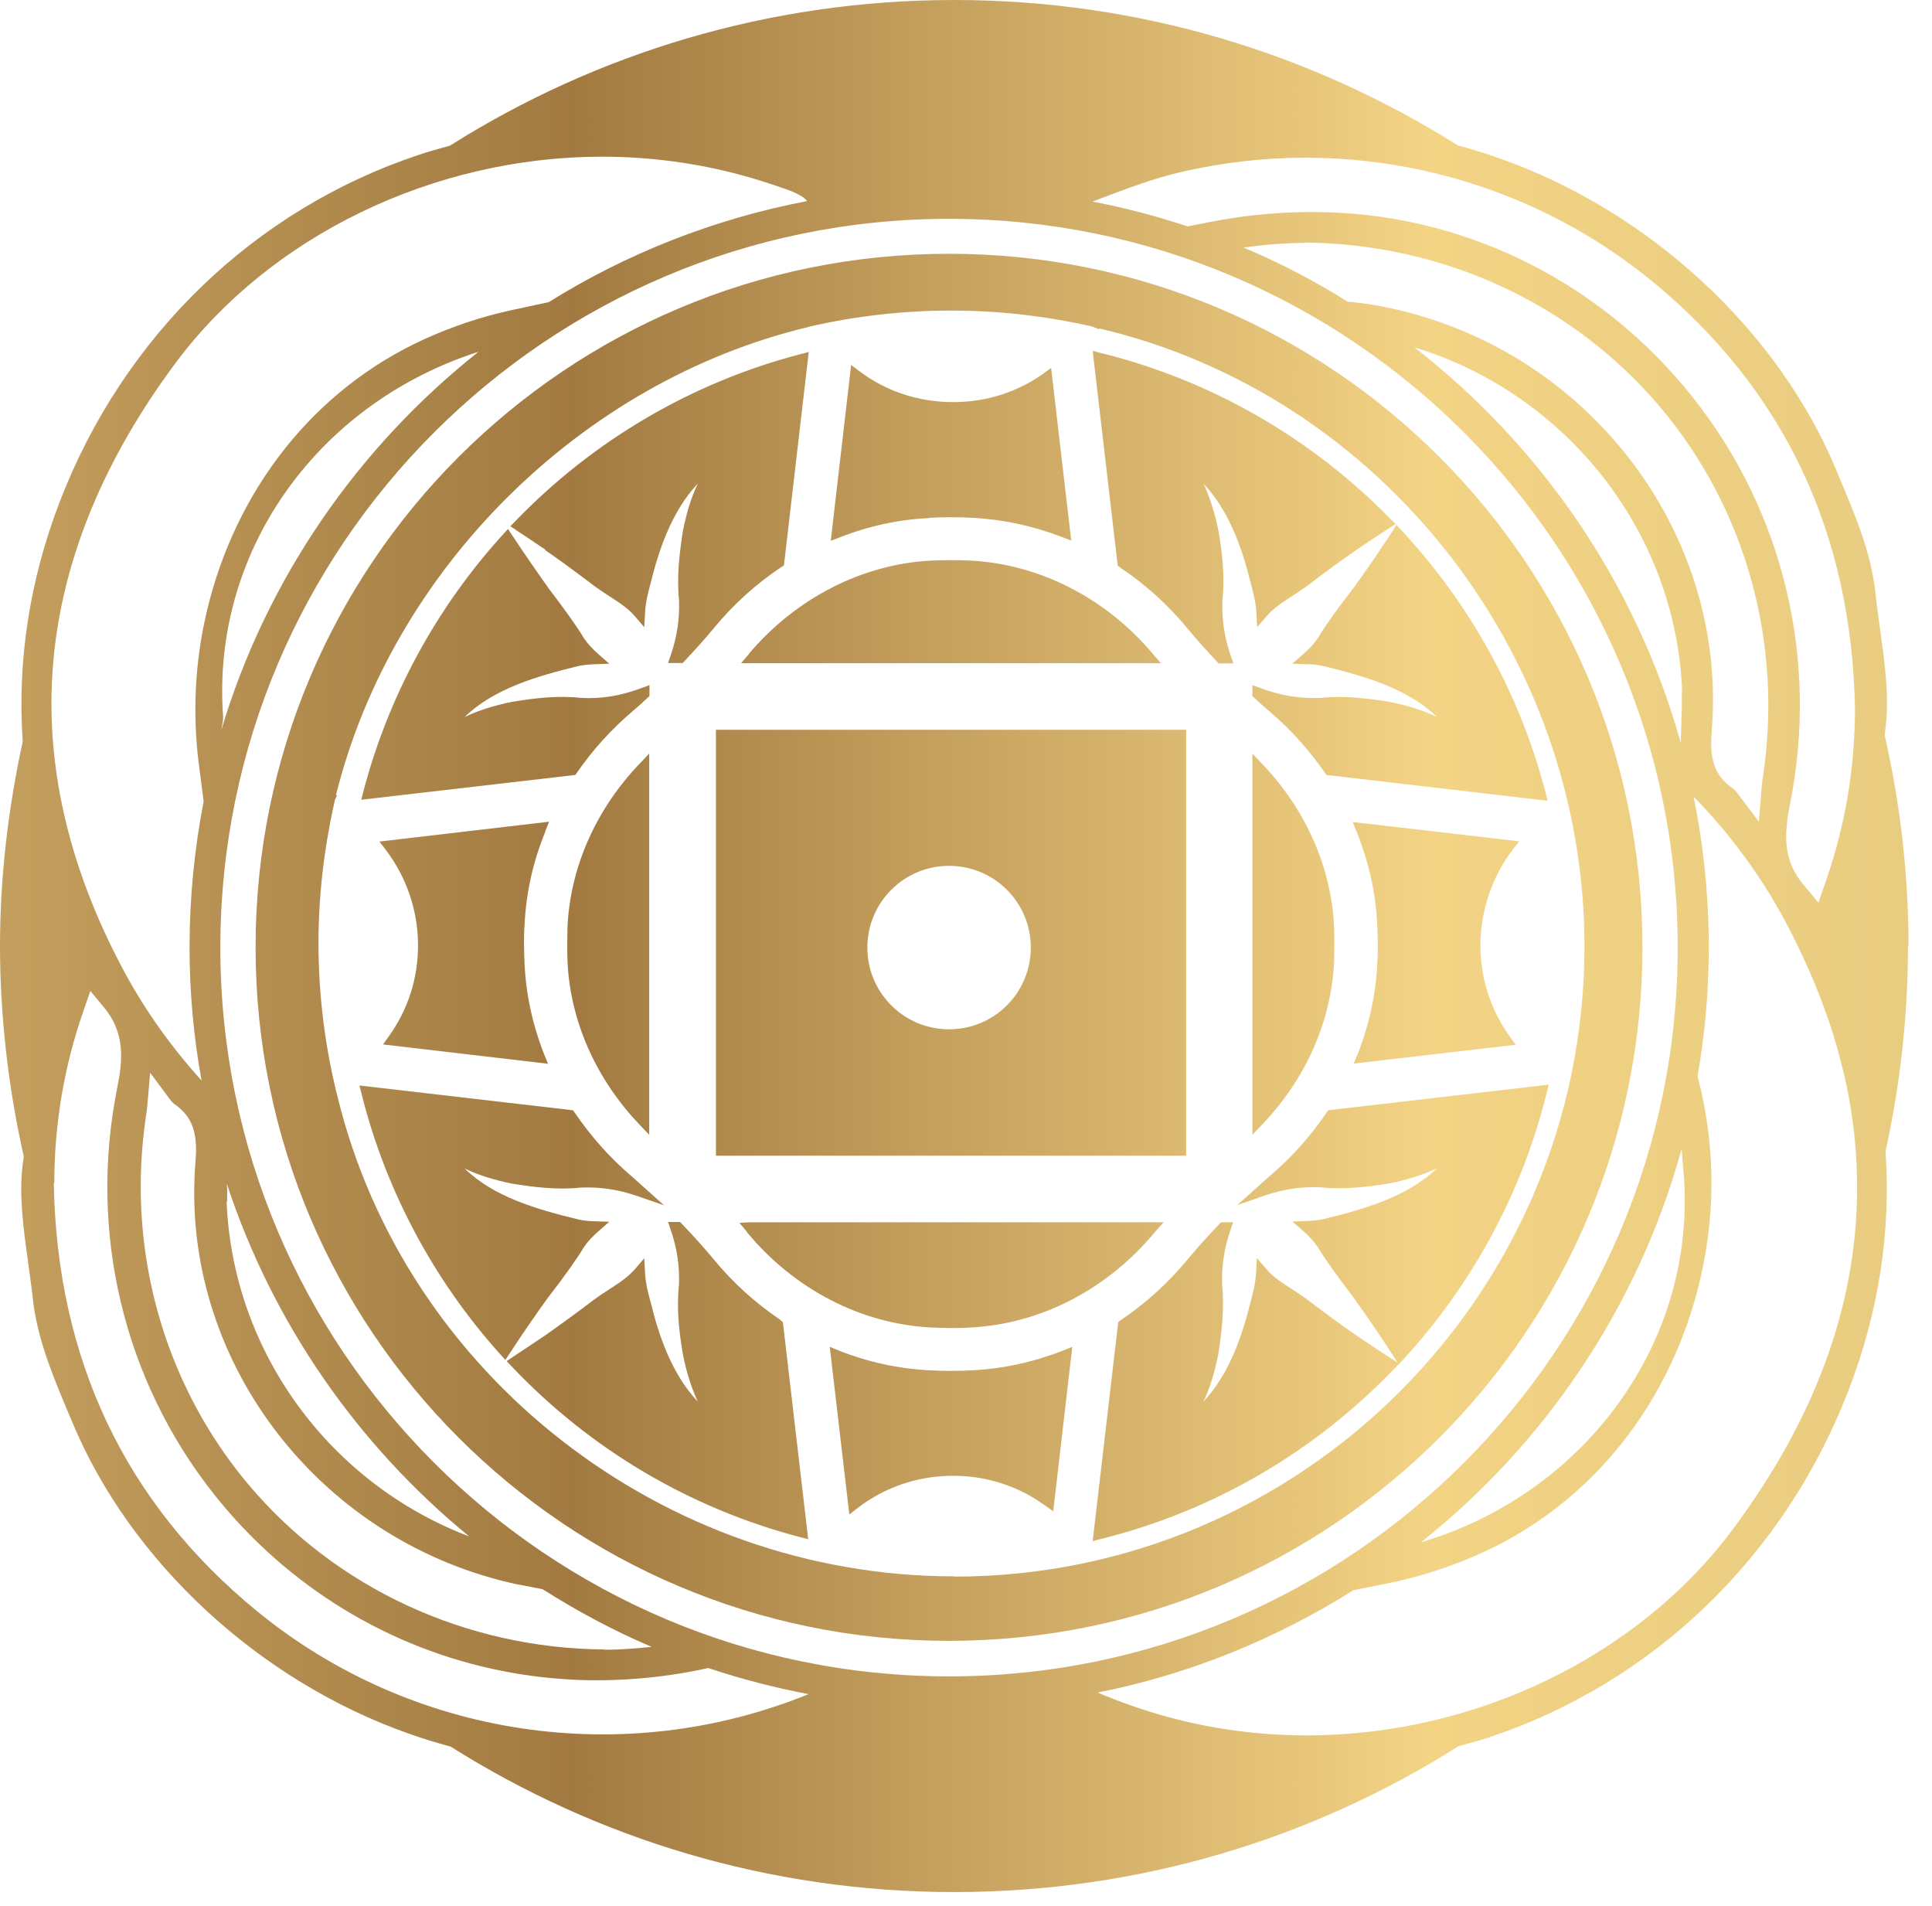 <svg xmlns="http://www.w3.org/2000/svg" width="74" height="73" viewBox="0 0 74 73" fill="none"><path d="M73.1 36.23C73.1 33.52 72.79 30.81 72.19 28.17C72.2 28.07 72.21 27.97 72.22 27.87C72.37 26.67 72.19 25.4 72.02 24.17C71.96 23.71 71.89 23.24 71.84 22.78C71.69 21.23 71.08 19.79 70.49 18.38L70.32 17.97C68.09 12.63 63.15 8.07 57.42 6.06C56.91 5.88 56.37 5.71 55.84 5.57C50.25 2.05 43.65 0 36.55 0C29.45 0 22.83 2.05 17.23 5.58C16.83 5.69 16.43 5.8 16.04 5.93C9.74 8.03 4.73 12.87 2.29 19.21C1.13 22.23 0.66 25.3 0.87 28.4C0.31 30.98 0 33.6 0 36.23C0 38.86 0.31 41.64 0.91 44.28C0.9 44.38 0.89 44.49 0.87 44.59C0.72 45.78 0.9 47.06 1.07 48.29C1.13 48.75 1.2 49.22 1.25 49.68C1.41 51.23 2.02 52.68 2.61 54.09L2.78 54.49C5.01 59.83 9.95 64.39 15.68 66.4C16.18 66.58 16.72 66.74 17.26 66.89C22.85 70.41 29.45 72.46 36.55 72.46C43.65 72.46 50.28 70.41 55.87 66.87C56.27 66.76 56.66 66.66 57.05 66.53C63.35 64.43 68.36 59.59 70.8 53.25C71.96 50.25 72.43 47.18 72.22 44.09C72.79 41.5 73.08 38.86 73.08 36.22L73.1 36.23ZM2.08 45.31C2.08 43.04 2.46 40.84 3.18 38.76L3.46 37.95L3.99 38.59C4.82 39.59 4.69 40.66 4.49 41.66C3.38 47.18 4.73 52.85 8.2 57.23C11.01 60.77 14.92 63.14 19.23 63.99C20.22 64.19 21.22 64.3 22.24 64.34C23.9 64.39 25.55 64.23 27.13 63.88C28.38 64.3 29.66 64.63 30.97 64.88C23.92 67.75 15.78 66.57 9.83 61.69C4.79 57.56 2.18 52.05 2.06 45.31H2.08ZM23.04 6C24.87 6 26.68 6.24 28.41 6.71C28.96 6.86 29.53 7.04 30.15 7.26C30.41 7.35 30.6 7.45 30.77 7.56C30.8 7.58 30.85 7.64 30.92 7.7C27.35 8.38 24 9.71 21.02 11.57L19.63 11.87C18.46 12.12 17.33 12.5 16.25 12.99C12.06 14.9 9.02 18.72 7.91 23.46C7.47 25.35 7.37 27.29 7.61 29.22L7.8 30.69C7.45 32.5 7.26 34.37 7.26 36.28C7.26 38.02 7.42 39.73 7.72 41.38C6.58 40.12 5.58 38.73 4.77 37.23C2.91 33.78 1.97 30.32 1.97 26.94C1.97 22.52 3.58 18.12 6.74 13.88C10.37 9.02 16.61 6.01 23.04 6ZM23.16 63.17C17.85 63.13 12.88 60.83 9.54 56.88C6.86 53.71 5.39 49.65 5.39 45.44C5.39 44.48 5.47 43.51 5.62 42.55C5.62 42.49 5.64 42.42 5.64 42.36L5.75 41.08L6.5 42.09C6.56 42.17 6.62 42.24 6.69 42.29C7.36 42.76 7.58 43.37 7.49 44.46C6.86 51.93 12.06 58.88 19.56 60.62C19.67 60.65 19.78 60.67 19.9 60.69L20.78 60.86C22.11 61.7 23.5 62.45 24.96 63.07C24.36 63.13 23.76 63.18 23.15 63.18L23.16 63.17ZM8.7 46.01V45.83C8.7 45.7 8.7 45.57 8.7 45.44H8.59H8.69C8.69 45.44 8.69 45.4 8.69 45.34C10.45 50.69 13.71 55.35 17.97 58.84C12.61 56.8 8.91 51.75 8.68 46.02L8.7 46.01ZM8.55 27.49C8.52 27.14 8.51 26.8 8.51 26.47C8.51 20.57 12.45 15.36 18.33 13.47C13.7 17.14 10.2 22.18 8.47 27.98C8.5 27.85 8.51 27.73 8.54 27.6V27.54V27.49H8.55ZM8.44 36.29C8.44 20.9 20.96 8.38 36.35 8.38C51.74 8.38 64.26 20.9 64.26 36.29C64.26 51.68 51.74 64.2 36.35 64.2C20.96 64.2 8.44 51.68 8.44 36.29ZM49.96 9.29C55.27 9.33 60.24 11.63 63.58 15.58C66.9 19.51 68.33 24.73 67.5 29.91C67.5 29.97 67.48 30.04 67.48 30.11L67.37 31.47L66.55 30.38C66.49 30.3 66.42 30.23 66.35 30.18C65.69 29.71 65.47 29.11 65.56 28.02C66.19 20.54 60.99 13.58 53.47 11.85C52.92 11.72 52.33 11.62 51.71 11.56H51.63C50.36 10.76 49.03 10.07 47.63 9.48C48.42 9.37 49.18 9.31 49.94 9.3L49.96 9.29ZM64.42 26.45C64.42 26.64 64.42 26.83 64.42 27.01C64.4 27.75 64.38 28.19 64.38 28.46C62.68 22.37 59.04 17.08 54.17 13.3C59.96 15.06 64.18 20.33 64.43 26.45H64.42ZM64.41 44L64.49 44.97C64.52 45.31 64.53 45.66 64.53 45.99C64.53 51.98 60.4 57.29 54.42 59.07C59.19 55.28 62.75 50.03 64.41 44ZM71.05 27.15C71.05 29.42 70.67 31.62 69.95 33.7L69.65 34.57L69.06 33.86C68.31 32.96 68.32 32.02 68.56 30.8C69.67 25.28 68.32 19.6 64.84 15.22C61.4 10.88 56.31 8.3 50.88 8.13C49.35 8.08 47.83 8.21 46.36 8.5L45.49 8.67C44.31 8.28 43.1 7.96 41.85 7.72C41.93 7.69 42 7.66 42.08 7.63C43.17 7.22 44.2 6.82 45.32 6.57C46.85 6.22 48.43 6.04 50.01 6.04C54.85 6.04 59.56 7.72 63.28 10.77C68.32 14.9 70.93 20.41 71.05 27.15ZM42.04 64.82C45.58 64.12 48.88 62.76 51.84 60.9L53.09 60.65C54.35 60.4 55.59 60 56.78 59.46C61.01 57.53 64.06 53.67 65.15 48.87C65.73 46.32 65.68 43.7 65.02 41.22C65.3 39.62 65.45 37.97 65.45 36.29C65.45 34.31 65.25 32.38 64.87 30.51C66.24 31.91 67.42 33.5 68.35 35.23C69.15 36.72 69.78 38.21 70.24 39.69C70.24 39.7 70.24 39.72 70.25 39.73C70.39 40.19 70.51 40.64 70.62 41.1C70.64 41.17 70.65 41.24 70.67 41.31C70.76 41.71 70.84 42.12 70.9 42.52C70.91 42.61 70.93 42.71 70.94 42.8C71 43.19 71.04 43.58 71.07 43.98C71.07 44.07 71.09 44.16 71.09 44.25C71.12 44.66 71.13 45.07 71.13 45.47C71.13 45.54 71.13 45.6 71.13 45.67C71.09 50.05 69.5 54.37 66.36 58.58C62.74 63.44 56.49 66.46 50.06 66.46C48.23 66.46 46.42 66.22 44.68 65.74C43.78 65.49 42.89 65.18 42.02 64.81L42.04 64.82Z" fill="url(#paint0_linear_9015_231)"></path><path d="M28.693 25.038L28.383 25.398H44.463L44.153 25.038C42.353 22.898 39.803 21.598 37.153 21.468C36.663 21.448 36.163 21.448 35.683 21.468C33.043 21.598 30.493 22.898 28.683 25.038H28.693Z" fill="url(#paint1_linear_9015_231)"></path><path d="M28.61 47.189C30.42 49.379 32.99 50.709 35.68 50.839C35.93 50.849 36.17 50.859 36.42 50.859C36.67 50.859 36.91 50.859 37.16 50.839C39.85 50.709 42.42 49.379 44.24 47.179L44.57 46.809H28.77L28.32 46.829L28.62 47.189H28.61Z" fill="url(#paint2_linear_9015_231)"></path><path d="M35.6 19.831C36.14 19.8 36.7 19.8 37.24 19.831C38.41 19.89 39.57 20.14 40.69 20.57L41.03 20.701L40.26 14.091L39.96 14.31C38.95 15.03 37.75 15.4 36.51 15.4C35.19 15.4 33.94 14.991 32.91 14.21L32.6 13.98L31.82 20.71L32.16 20.581C33.28 20.14 34.44 19.89 35.61 19.84L35.6 19.831Z" fill="url(#paint3_linear_9015_231)"></path><path d="M42.892 21.727C43.872 22.378 44.742 23.168 45.492 24.078C45.812 24.468 46.172 24.867 46.611 25.337L46.681 25.407H47.242L47.142 25.117C46.892 24.387 46.792 23.707 46.822 22.988C46.922 22.078 46.812 21.177 46.672 20.337C46.532 19.648 46.342 19.058 46.102 18.527C47.132 19.617 47.622 21.168 47.902 22.317C47.992 22.637 48.102 23.058 48.122 23.468L48.152 24.017L48.512 23.598C48.782 23.288 49.121 23.067 49.492 22.828C49.691 22.698 49.892 22.567 50.081 22.427C50.532 22.078 51.472 21.387 51.942 21.067C52.362 20.777 52.792 20.497 53.222 20.218L53.452 20.067L53.262 19.878C50.212 16.758 46.372 14.557 42.162 13.518L41.852 13.438L42.812 21.668L42.902 21.727H42.892Z" fill="url(#paint4_linear_9015_231)"></path><path d="M20.887 21.07C21.357 21.39 22.297 22.081 22.747 22.43C22.937 22.57 23.137 22.701 23.337 22.831C23.707 23.07 24.057 23.291 24.317 23.601L24.677 24.02L24.707 23.471C24.727 23.061 24.837 22.64 24.927 22.311C25.207 21.171 25.697 19.61 26.727 18.52C26.477 19.041 26.297 19.631 26.157 20.331C26.027 21.171 25.917 22.07 26.007 22.96C26.037 23.691 25.937 24.381 25.687 25.101L25.587 25.39H26.147L26.217 25.32C26.647 24.86 27.017 24.451 27.337 24.061C28.087 23.151 28.957 22.36 29.937 21.71L30.027 21.651L30.977 13.48L30.667 13.56C26.517 14.64 22.737 16.851 19.737 19.96L19.547 20.151L19.767 20.3C20.147 20.55 20.517 20.8 20.887 21.05V21.07Z" fill="url(#paint5_linear_9015_231)"></path><path d="M51.819 22.548C51.199 23.348 50.739 23.998 50.469 24.448C50.319 24.668 50.129 24.868 49.919 25.048L49.499 25.418L50.059 25.438C50.299 25.438 50.509 25.468 50.689 25.508C52.289 25.898 53.919 26.368 55.039 27.458C54.519 27.208 53.919 27.018 53.219 26.878C52.379 26.748 51.479 26.628 50.589 26.728C49.789 26.758 49.069 26.648 48.269 26.348L47.969 26.238V26.658L48.099 26.778C48.279 26.938 48.449 27.098 48.629 27.248C49.439 27.938 50.149 28.728 50.749 29.598L50.809 29.678L59.279 30.668L59.199 30.358C58.239 26.638 56.329 23.158 53.679 20.308L53.489 20.098L53.339 20.338C52.839 21.108 52.299 21.888 51.829 22.538L51.819 22.548Z" fill="url(#paint6_linear_9015_231)"></path><path d="M58.193 32.221L51.812 31.48L51.953 31.831C52.432 33.011 52.703 34.221 52.752 35.441C52.763 35.681 52.773 35.92 52.773 36.16C52.773 36.401 52.773 36.641 52.752 36.88C52.703 38.071 52.443 39.251 51.992 40.391L51.852 40.73L58.053 40.011L57.833 39.7C57.093 38.681 56.703 37.461 56.703 36.191C56.703 34.92 57.142 33.571 57.953 32.52L58.193 32.211V32.221Z" fill="url(#paint7_linear_9015_231)"></path><path d="M47.969 28.859V43.459L48.349 43.059C50.029 41.309 50.999 39.089 51.099 36.809C51.099 36.599 51.109 36.379 51.109 36.159C51.109 35.939 51.109 35.729 51.099 35.509C50.999 33.229 50.019 31.009 48.349 29.259L47.969 28.859Z" fill="url(#paint8_linear_9015_231)"></path><path d="M50.882 42.509L50.822 42.589C50.202 43.509 49.472 44.329 48.632 45.039C48.532 45.119 48.442 45.209 48.342 45.299L47.392 46.149L48.431 45.789C49.161 45.539 49.842 45.439 50.572 45.469C51.482 45.569 52.422 45.449 53.222 45.319C53.922 45.179 54.512 44.989 55.042 44.739C53.912 45.829 52.282 46.299 50.692 46.689C50.502 46.729 50.302 46.749 50.062 46.759L49.502 46.779L49.922 47.149C50.132 47.329 50.322 47.539 50.462 47.739C50.742 48.209 51.202 48.849 51.812 49.649C52.312 50.349 52.892 51.179 53.412 51.999L53.522 52.179L53.352 52.069C52.872 51.759 52.401 51.449 51.931 51.129C51.462 50.809 50.522 50.119 50.072 49.769C49.882 49.629 49.682 49.499 49.482 49.369C49.112 49.129 48.762 48.909 48.502 48.599L48.142 48.179L48.111 48.729C48.092 49.139 47.982 49.559 47.892 49.889C47.612 51.029 47.122 52.589 46.092 53.679C46.342 53.159 46.522 52.569 46.662 51.869C46.792 51.029 46.902 50.129 46.812 49.239C46.782 48.509 46.882 47.829 47.132 47.099L47.232 46.809H46.772L46.702 46.879C46.242 47.359 45.842 47.809 45.482 48.239C44.742 49.139 43.872 49.919 42.912 50.569L42.831 50.629L41.852 59.019L42.162 58.939C46.432 57.879 50.322 55.629 53.392 52.429L53.562 52.259L53.762 52.049C56.412 49.159 58.312 45.639 59.242 41.849L59.322 41.539L50.872 42.519L50.882 42.509Z" fill="url(#paint9_linear_9015_231)"></path><path d="M37.241 52.478C36.691 52.508 36.151 52.508 35.601 52.478C34.421 52.418 33.251 52.168 32.121 51.718L31.781 51.578L32.531 57.998L32.841 57.758C33.891 56.948 35.161 56.518 36.511 56.518C37.781 56.518 39.001 56.908 40.031 57.658L40.341 57.878L41.071 51.578L40.731 51.718C39.601 52.158 38.431 52.418 37.251 52.478H37.241Z" fill="url(#paint10_linear_9015_231)"></path><path d="M29.906 50.557C28.936 49.907 28.076 49.127 27.336 48.227C26.976 47.797 26.576 47.347 26.116 46.867L26.046 46.797H25.586L25.686 47.087C25.936 47.817 26.036 48.497 26.006 49.217C25.906 50.127 26.016 51.027 26.156 51.867C26.296 52.567 26.486 53.157 26.726 53.677C25.696 52.587 25.206 51.037 24.926 49.887C24.836 49.567 24.726 49.147 24.706 48.737L24.676 48.187L24.316 48.607C24.046 48.917 23.706 49.137 23.336 49.377C23.136 49.507 22.936 49.637 22.746 49.777C22.296 50.127 21.356 50.807 20.886 51.137C20.466 51.417 20.056 51.697 19.626 51.977L19.406 52.127L19.586 52.317C22.606 55.507 26.436 57.767 30.646 58.867L30.956 58.947L29.986 50.627L29.896 50.567L29.906 50.557Z" fill="url(#paint11_linear_9015_231)"></path><path d="M22.086 29.608C22.686 28.738 23.396 27.948 24.206 27.258C24.396 27.098 24.576 26.938 24.756 26.768L24.876 26.658V26.238L24.576 26.348C23.776 26.648 23.056 26.768 22.266 26.728C21.356 26.628 20.456 26.738 19.616 26.878C18.916 27.018 18.326 27.208 17.796 27.458C18.926 26.368 20.556 25.898 22.146 25.508C22.336 25.468 22.536 25.448 22.776 25.438L23.336 25.418L22.916 25.048C22.706 24.868 22.516 24.658 22.376 24.458C22.096 23.988 21.636 23.348 21.026 22.548C20.626 21.988 20.106 21.238 19.616 20.498L19.456 20.258L19.266 20.468C16.716 23.268 14.866 26.678 13.916 30.318L13.836 30.628L22.036 29.678L22.096 29.598L22.086 29.608Z" fill="url(#paint12_linear_9015_231)"></path><path d="M36.349 9.719C21.679 9.719 9.789 21.609 9.789 36.279C9.789 50.949 21.679 62.839 36.349 62.839C51.019 62.839 62.909 50.949 62.909 36.279C62.909 21.609 51.019 9.719 36.349 9.719ZM36.549 60.369C25.399 60.369 15.499 52.639 12.919 41.959L12.869 41.759C12.419 39.899 12.199 37.999 12.199 36.109C12.199 34.359 12.399 32.589 12.779 30.859L12.829 30.629L12.909 30.469L12.869 30.449C15.019 21.799 22.259 14.609 30.939 12.529L30.999 12.509C34.579 11.689 38.269 11.689 41.849 12.509L42.089 12.609L42.109 12.579C52.889 15.119 60.689 25.039 60.689 36.239C60.689 49.549 49.859 60.379 36.549 60.379V60.369Z" fill="url(#paint13_linear_9015_231)"></path><path d="M21.016 49.66C21.636 48.86 22.096 48.21 22.366 47.76C22.516 47.54 22.706 47.34 22.916 47.16L23.336 46.79L22.776 46.77C22.536 46.77 22.336 46.74 22.146 46.7C20.546 46.31 18.916 45.84 17.796 44.75C18.316 45 18.916 45.19 19.616 45.33C20.416 45.46 21.346 45.58 22.246 45.48C22.986 45.45 23.666 45.55 24.396 45.8L25.436 46.16L24.486 45.31C24.386 45.22 24.286 45.13 24.196 45.05C23.356 44.34 22.626 43.51 22.006 42.6L21.946 42.52L13.766 41.57L13.846 41.88C14.766 45.57 16.606 49.03 19.166 51.87L19.356 52.08L19.516 51.84C19.996 51.1 20.516 50.35 21.006 49.67L21.016 49.66Z" fill="url(#paint14_linear_9015_231)"></path><path d="M20.891 31.819L21.031 31.469L14.531 32.229L14.771 32.539C15.571 33.589 16.011 34.879 16.011 36.189C16.011 37.499 15.621 38.669 14.891 39.689L14.671 39.999L20.991 40.739L20.851 40.399C20.401 39.259 20.141 38.069 20.091 36.889C20.081 36.649 20.071 36.409 20.071 36.169C20.071 35.929 20.071 35.689 20.091 35.449C20.141 34.229 20.411 33.009 20.891 31.839V31.819Z" fill="url(#paint15_linear_9015_231)"></path><path d="M21.736 35.509C21.736 35.729 21.727 35.939 21.727 36.159C21.727 36.379 21.727 36.589 21.736 36.809C21.837 39.089 22.817 41.309 24.486 43.059L24.866 43.459V28.859L24.486 29.259C22.817 31.009 21.837 33.229 21.736 35.509Z" fill="url(#paint16_linear_9015_231)"></path><path d="M27.422 27.949V44.259H45.432V27.949H27.422ZM36.352 39.419C34.622 39.419 33.222 38.019 33.222 36.289C33.222 34.559 34.622 33.159 36.352 33.159C38.082 33.159 39.482 34.559 39.482 36.289C39.482 38.019 38.082 39.419 36.352 39.419Z" fill="url(#paint17_linear_9015_231)"></path><defs><linearGradient id="paint0_linear_9015_231" x1="-29.22" y1="36.23" x2="175.48" y2="36.23" gradientUnits="userSpaceOnUse"><stop stop-color="#F0D084"></stop><stop offset="0.25" stop-color="#A27A41"></stop><stop offset="0.41" stop-color="#F3D384"></stop><stop offset="0.62" stop-color="#D9C27B"></stop><stop offset="0.66" stop-color="#F7DC87"></stop><stop offset="0.79" stop-color="#F5DC89"></stop><stop offset="0.93" stop-color="#AB7C39"></stop><stop offset="1" stop-color="#E2BF74"></stop></linearGradient><linearGradient id="paint1_linear_9015_231" x1="-29.217" y1="23.428" x2="175.483" y2="23.428" gradientUnits="userSpaceOnUse"><stop stop-color="#F0D084"></stop><stop offset="0.25" stop-color="#A27A41"></stop><stop offset="0.41" stop-color="#F3D384"></stop><stop offset="0.62" stop-color="#D9C27B"></stop><stop offset="0.66" stop-color="#F7DC87"></stop><stop offset="0.79" stop-color="#F5DC89"></stop><stop offset="0.93" stop-color="#AB7C39"></stop><stop offset="1" stop-color="#E2BF74"></stop></linearGradient><linearGradient id="paint2_linear_9015_231" x1="-29.22" y1="48.829" x2="175.48" y2="48.829" gradientUnits="userSpaceOnUse"><stop stop-color="#F0D084"></stop><stop offset="0.25" stop-color="#A27A41"></stop><stop offset="0.41" stop-color="#F3D384"></stop><stop offset="0.62" stop-color="#D9C27B"></stop><stop offset="0.66" stop-color="#F7DC87"></stop><stop offset="0.79" stop-color="#F5DC89"></stop><stop offset="0.93" stop-color="#AB7C39"></stop><stop offset="1" stop-color="#E2BF74"></stop></linearGradient><linearGradient id="paint3_linear_9015_231" x1="-29.22" y1="17.351" x2="175.48" y2="17.351" gradientUnits="userSpaceOnUse"><stop stop-color="#F0D084"></stop><stop offset="0.25" stop-color="#A27A41"></stop><stop offset="0.41" stop-color="#F3D384"></stop><stop offset="0.62" stop-color="#D9C27B"></stop><stop offset="0.66" stop-color="#F7DC87"></stop><stop offset="0.79" stop-color="#F5DC89"></stop><stop offset="0.93" stop-color="#AB7C39"></stop><stop offset="1" stop-color="#E2BF74"></stop></linearGradient><linearGradient id="paint4_linear_9015_231" x1="-29.218" y1="19.427" x2="175.482" y2="19.427" gradientUnits="userSpaceOnUse"><stop stop-color="#F0D084"></stop><stop offset="0.25" stop-color="#A27A41"></stop><stop offset="0.41" stop-color="#F3D384"></stop><stop offset="0.62" stop-color="#D9C27B"></stop><stop offset="0.66" stop-color="#F7DC87"></stop><stop offset="0.79" stop-color="#F5DC89"></stop><stop offset="0.93" stop-color="#AB7C39"></stop><stop offset="1" stop-color="#E2BF74"></stop></linearGradient><linearGradient id="paint5_linear_9015_231" x1="-29.223" y1="19.46" x2="175.477" y2="19.46" gradientUnits="userSpaceOnUse"><stop stop-color="#F0D084"></stop><stop offset="0.25" stop-color="#A27A41"></stop><stop offset="0.41" stop-color="#F3D384"></stop><stop offset="0.62" stop-color="#D9C27B"></stop><stop offset="0.66" stop-color="#F7DC87"></stop><stop offset="0.79" stop-color="#F5DC89"></stop><stop offset="0.93" stop-color="#AB7C39"></stop><stop offset="1" stop-color="#E2BF74"></stop></linearGradient><linearGradient id="paint6_linear_9015_231" x1="-29.221" y1="25.388" x2="175.479" y2="25.388" gradientUnits="userSpaceOnUse"><stop stop-color="#F0D084"></stop><stop offset="0.25" stop-color="#A27A41"></stop><stop offset="0.41" stop-color="#F3D384"></stop><stop offset="0.62" stop-color="#D9C27B"></stop><stop offset="0.66" stop-color="#F7DC87"></stop><stop offset="0.79" stop-color="#F5DC89"></stop><stop offset="0.93" stop-color="#AB7C39"></stop><stop offset="1" stop-color="#E2BF74"></stop></linearGradient><linearGradient id="paint7_linear_9015_231" x1="-29.218" y1="36.1" x2="175.483" y2="36.1" gradientUnits="userSpaceOnUse"><stop stop-color="#F0D084"></stop><stop offset="0.25" stop-color="#A27A41"></stop><stop offset="0.41" stop-color="#F3D384"></stop><stop offset="0.62" stop-color="#D9C27B"></stop><stop offset="0.66" stop-color="#F7DC87"></stop><stop offset="0.79" stop-color="#F5DC89"></stop><stop offset="0.93" stop-color="#AB7C39"></stop><stop offset="1" stop-color="#E2BF74"></stop></linearGradient><linearGradient id="paint8_linear_9015_231" x1="-29.221" y1="36.159" x2="175.478" y2="36.159" gradientUnits="userSpaceOnUse"><stop stop-color="#F0D084"></stop><stop offset="0.25" stop-color="#A27A41"></stop><stop offset="0.41" stop-color="#F3D384"></stop><stop offset="0.62" stop-color="#D9C27B"></stop><stop offset="0.66" stop-color="#F7DC87"></stop><stop offset="0.79" stop-color="#F5DC89"></stop><stop offset="0.93" stop-color="#AB7C39"></stop><stop offset="1" stop-color="#E2BF74"></stop></linearGradient><linearGradient id="paint9_linear_9015_231" x1="-29.218" y1="50.269" x2="175.482" y2="50.269" gradientUnits="userSpaceOnUse"><stop stop-color="#F0D084"></stop><stop offset="0.25" stop-color="#A27A41"></stop><stop offset="0.41" stop-color="#F3D384"></stop><stop offset="0.62" stop-color="#D9C27B"></stop><stop offset="0.66" stop-color="#F7DC87"></stop><stop offset="0.79" stop-color="#F5DC89"></stop><stop offset="0.93" stop-color="#AB7C39"></stop><stop offset="1" stop-color="#E2BF74"></stop></linearGradient><linearGradient id="paint10_linear_9015_231" x1="-29.219" y1="54.798" x2="175.481" y2="54.798" gradientUnits="userSpaceOnUse"><stop stop-color="#F0D084"></stop><stop offset="0.25" stop-color="#A27A41"></stop><stop offset="0.41" stop-color="#F3D384"></stop><stop offset="0.62" stop-color="#D9C27B"></stop><stop offset="0.66" stop-color="#F7DC87"></stop><stop offset="0.79" stop-color="#F5DC89"></stop><stop offset="0.93" stop-color="#AB7C39"></stop><stop offset="1" stop-color="#E2BF74"></stop></linearGradient><linearGradient id="paint11_linear_9015_231" x1="-29.224" y1="52.867" x2="175.476" y2="52.867" gradientUnits="userSpaceOnUse"><stop stop-color="#F0D084"></stop><stop offset="0.25" stop-color="#A27A41"></stop><stop offset="0.41" stop-color="#F3D384"></stop><stop offset="0.62" stop-color="#D9C27B"></stop><stop offset="0.66" stop-color="#F7DC87"></stop><stop offset="0.79" stop-color="#F5DC89"></stop><stop offset="0.93" stop-color="#AB7C39"></stop><stop offset="1" stop-color="#E2BF74"></stop></linearGradient><linearGradient id="paint12_linear_9015_231" x1="-29.224" y1="25.458" x2="175.476" y2="25.458" gradientUnits="userSpaceOnUse"><stop stop-color="#F0D084"></stop><stop offset="0.25" stop-color="#A27A41"></stop><stop offset="0.41" stop-color="#F3D384"></stop><stop offset="0.62" stop-color="#D9C27B"></stop><stop offset="0.66" stop-color="#F7DC87"></stop><stop offset="0.79" stop-color="#F5DC89"></stop><stop offset="0.93" stop-color="#AB7C39"></stop><stop offset="1" stop-color="#E2BF74"></stop></linearGradient><linearGradient id="paint13_linear_9015_231" x1="-29.221" y1="36.289" x2="175.479" y2="36.289" gradientUnits="userSpaceOnUse"><stop stop-color="#F0D084"></stop><stop offset="0.25" stop-color="#A27A41"></stop><stop offset="0.41" stop-color="#F3D384"></stop><stop offset="0.62" stop-color="#D9C27B"></stop><stop offset="0.66" stop-color="#F7DC87"></stop><stop offset="0.79" stop-color="#F5DC89"></stop><stop offset="0.93" stop-color="#AB7C39"></stop><stop offset="1" stop-color="#E2BF74"></stop></linearGradient><linearGradient id="paint14_linear_9015_231" x1="-29.224" y1="46.82" x2="175.476" y2="46.82" gradientUnits="userSpaceOnUse"><stop stop-color="#F0D084"></stop><stop offset="0.25" stop-color="#A27A41"></stop><stop offset="0.41" stop-color="#F3D384"></stop><stop offset="0.62" stop-color="#D9C27B"></stop><stop offset="0.66" stop-color="#F7DC87"></stop><stop offset="0.79" stop-color="#F5DC89"></stop><stop offset="0.93" stop-color="#AB7C39"></stop><stop offset="1" stop-color="#E2BF74"></stop></linearGradient><linearGradient id="paint15_linear_9015_231" x1="-29.219" y1="36.099" x2="175.481" y2="36.099" gradientUnits="userSpaceOnUse"><stop stop-color="#F0D084"></stop><stop offset="0.25" stop-color="#A27A41"></stop><stop offset="0.41" stop-color="#F3D384"></stop><stop offset="0.62" stop-color="#D9C27B"></stop><stop offset="0.66" stop-color="#F7DC87"></stop><stop offset="0.79" stop-color="#F5DC89"></stop><stop offset="0.93" stop-color="#AB7C39"></stop><stop offset="1" stop-color="#E2BF74"></stop></linearGradient><linearGradient id="paint16_linear_9015_231" x1="-29.223" y1="36.159" x2="175.476" y2="36.159" gradientUnits="userSpaceOnUse"><stop stop-color="#F0D084"></stop><stop offset="0.25" stop-color="#A27A41"></stop><stop offset="0.41" stop-color="#F3D384"></stop><stop offset="0.62" stop-color="#D9C27B"></stop><stop offset="0.66" stop-color="#F7DC87"></stop><stop offset="0.79" stop-color="#F5DC89"></stop><stop offset="0.93" stop-color="#AB7C39"></stop><stop offset="1" stop-color="#E2BF74"></stop></linearGradient><linearGradient id="paint17_linear_9015_231" x1="-29.218" y1="36.109" x2="175.482" y2="36.109" gradientUnits="userSpaceOnUse"><stop stop-color="#F0D084"></stop><stop offset="0.25" stop-color="#A27A41"></stop><stop offset="0.41" stop-color="#F3D384"></stop><stop offset="0.62" stop-color="#D9C27B"></stop><stop offset="0.66" stop-color="#F7DC87"></stop><stop offset="0.79" stop-color="#F5DC89"></stop><stop offset="0.93" stop-color="#AB7C39"></stop><stop offset="1" stop-color="#E2BF74"></stop></linearGradient></defs></svg>
